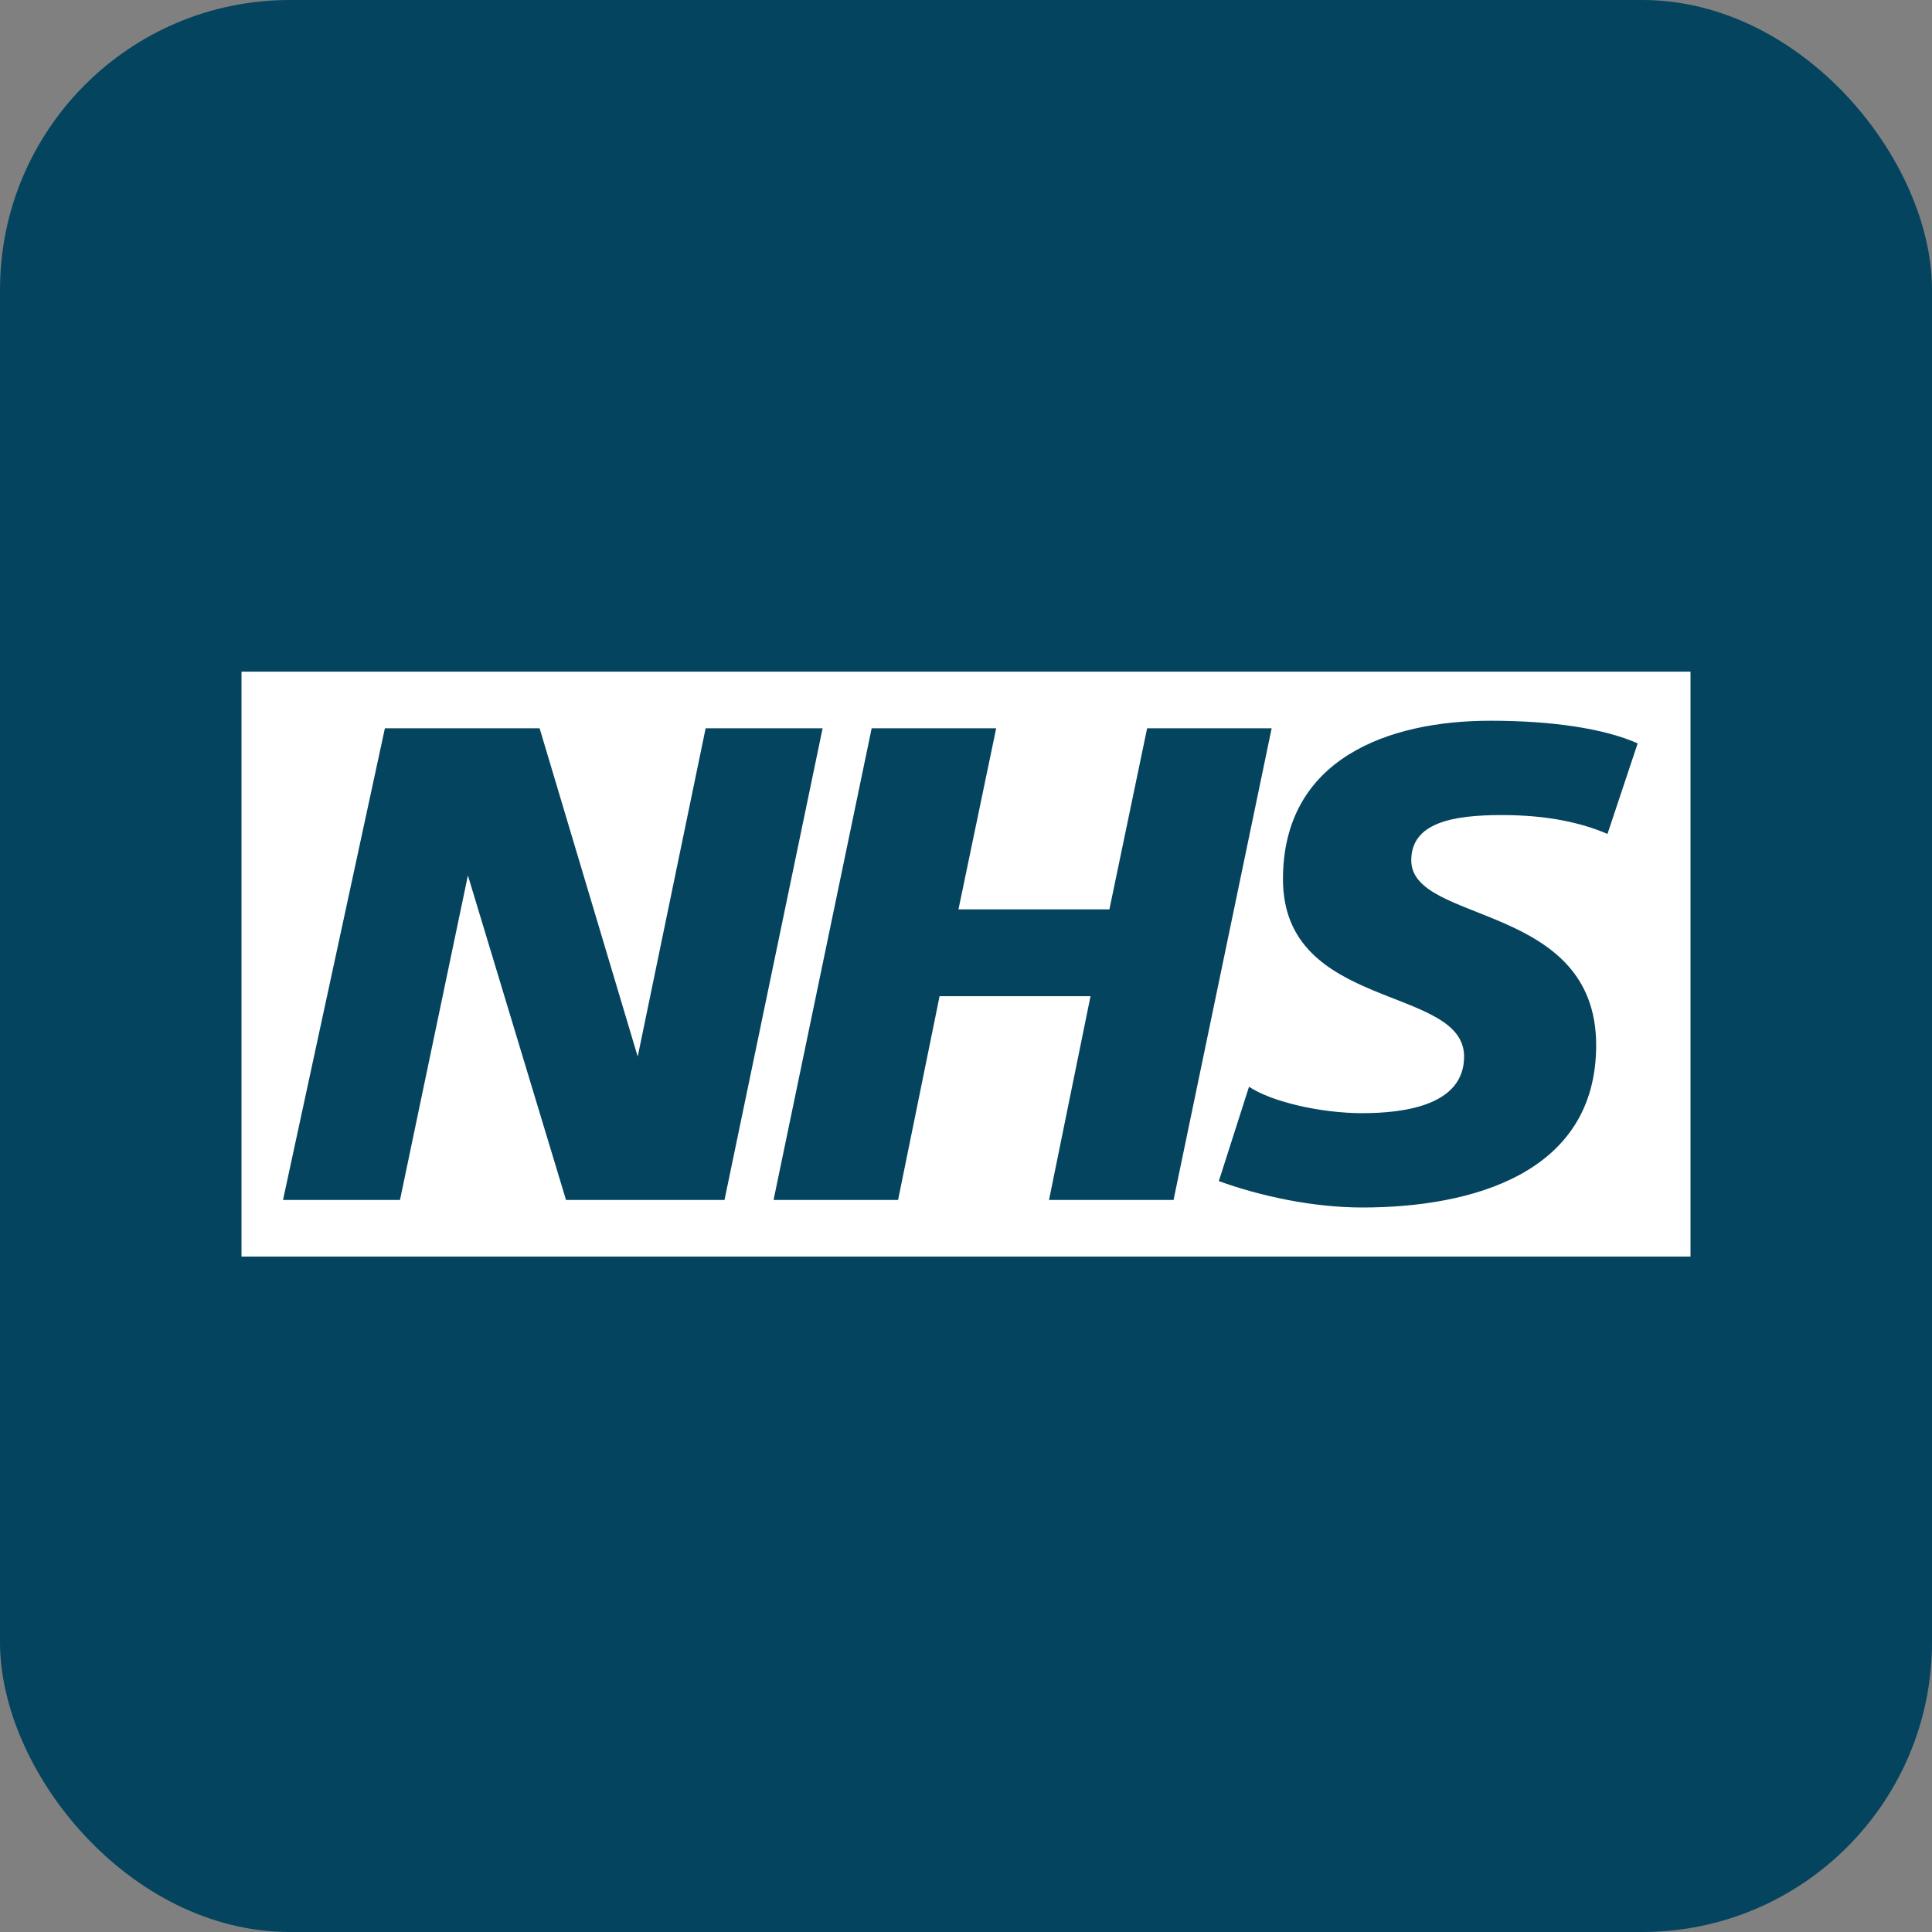 <svg xmlns="http://www.w3.org/2000/svg" aria-label="NHS" viewBox="0 0 512 512" id="Nhs">
  <rect x="0" y="0" width="512" height="512" fill="#808080" stroke="none"/>
  <rect width="512" height="512" fill="#05445e" rx="15%" class="color005eb8 svgShape"></rect>
  <path fill="#ffffff" d="M448 333V178H64v155zM218 193l-26 125h-42l-26-86-18 86H75l27-125h41l26 87 18-87zm119 0l-26 125h-33l11-54h-40l-11 54h-33l26-125h33l-10 48h40l10-48zm97 4l-8 24c-7-3-16-5-28-5-13 0-24 2-24 12 0 17 49 11 49 49 0 34-33 43-62 43-13 0-27-3-38-7l8-25c6 4 19 7 30 7s27-2 27-15c0-19-48-12-48-47 0-32 28-42 55-42 16 0 30 2 39 6" class="colorffffff svgShape"></path>
</svg>
